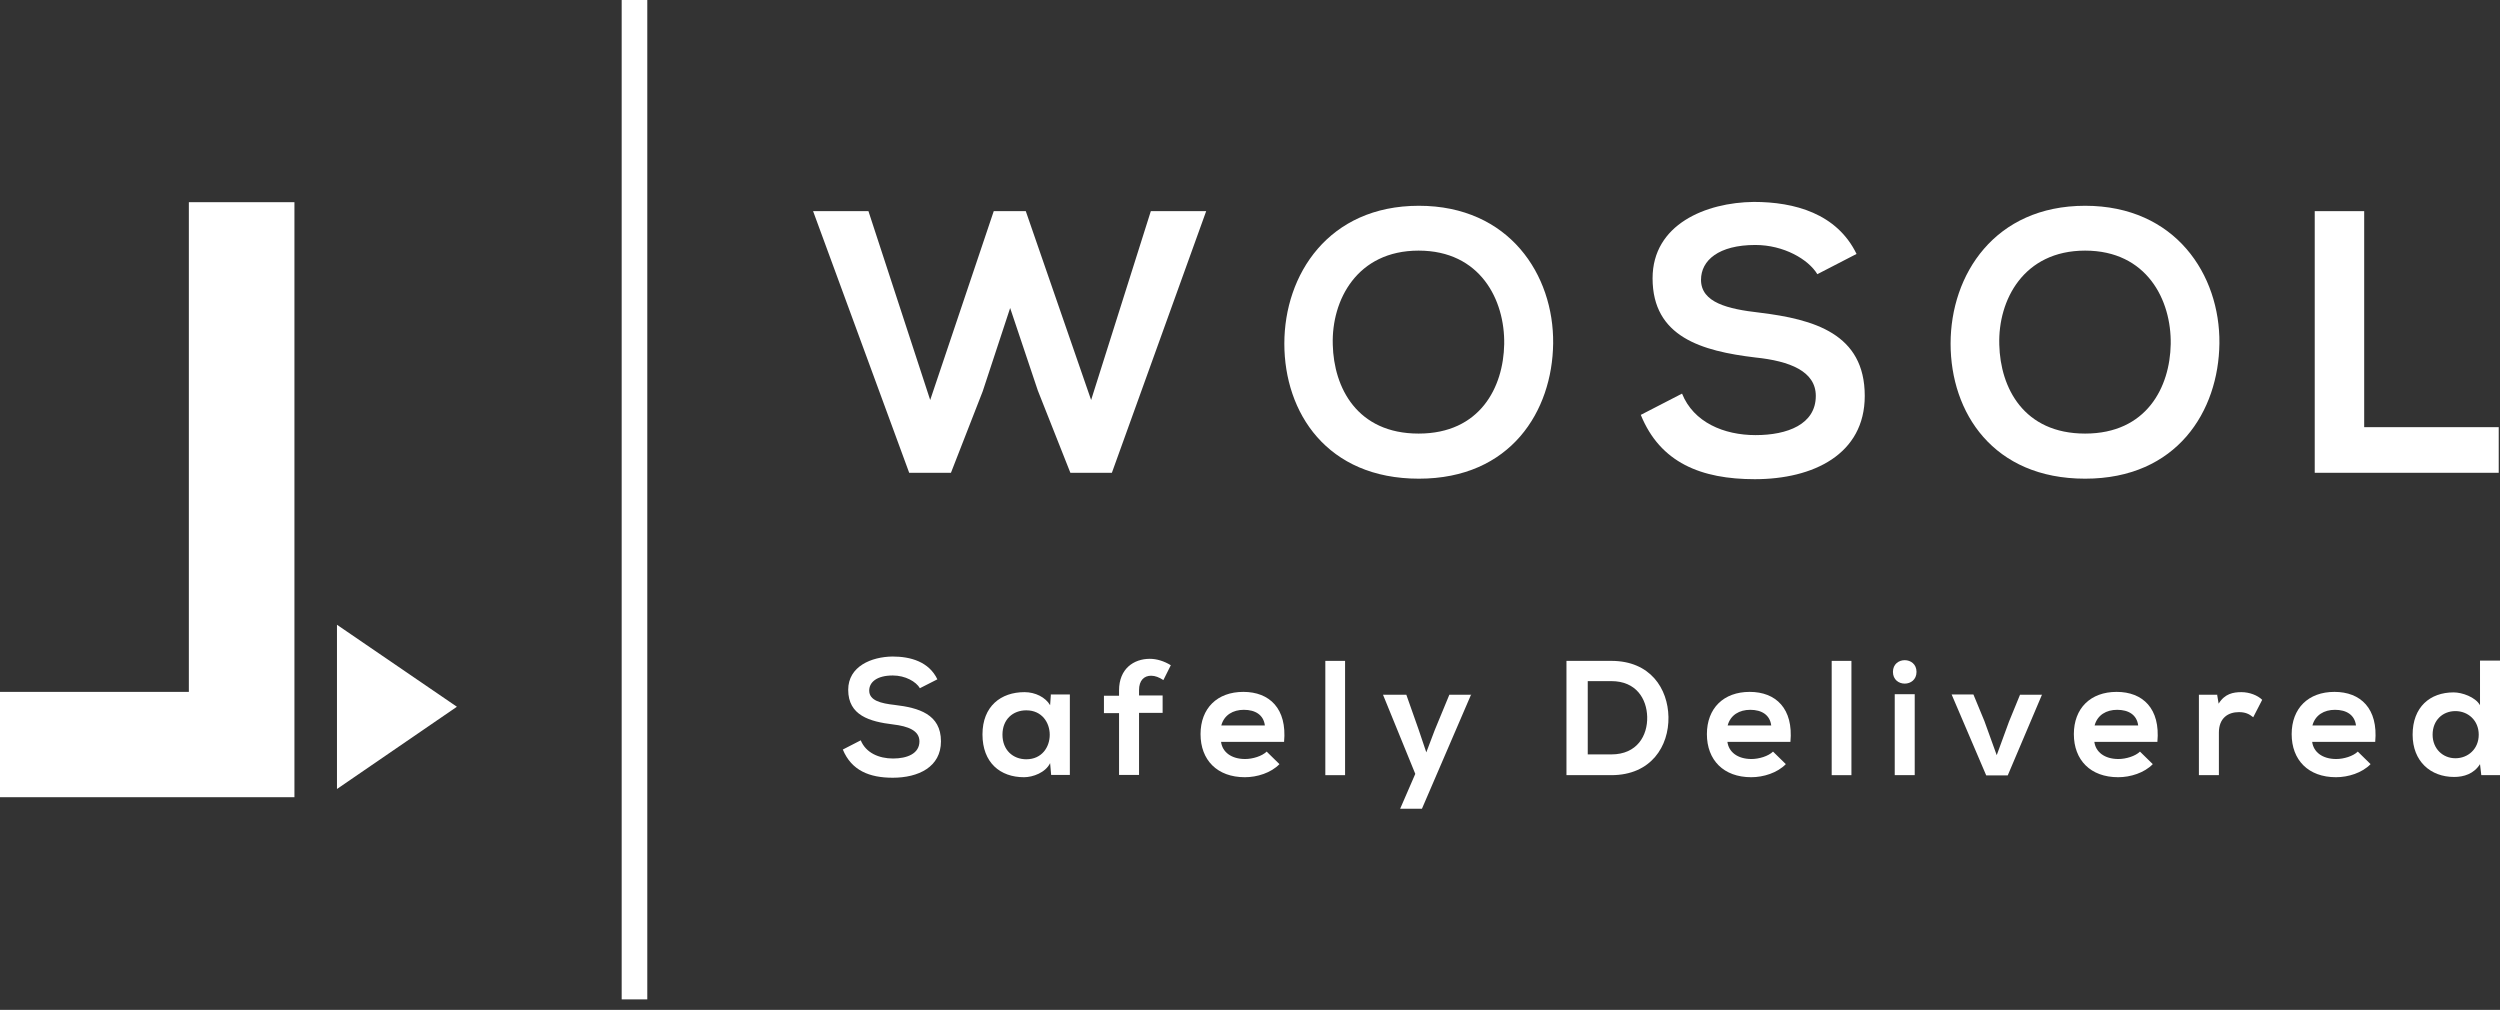 <svg width="203" height="82" viewBox="0 0 203 82" fill="none" xmlns="http://www.w3.org/2000/svg">
<rect x="0" y="0" width="203" height="82" fill="#333333" stroke="none"/>
<path d="M52.56 0H50.48V81.15H52.56V0Z" fill="white"/>
<path fill-rule="evenodd" clip-rule="evenodd" d="M0 64.733V56.181H15.335V16.418H23.908V56.181V64.733H0Z" fill="white"/>
<path d="M27.362 50.73V64.067L37.1 57.388L27.362 50.73Z" fill="white"/>
<path d="M74.7 55.89C74.388 55.349 73.514 54.849 72.494 54.849C71.204 54.849 70.58 55.39 70.58 56.077C70.58 56.889 71.537 57.117 72.66 57.242C74.596 57.471 76.406 57.991 76.406 60.197C76.406 62.278 74.575 63.152 72.494 63.152C70.601 63.152 69.144 62.569 68.437 60.863L69.893 60.114C70.309 61.133 71.37 61.591 72.515 61.591C73.659 61.591 74.658 61.196 74.658 60.197C74.658 59.323 73.743 58.969 72.515 58.824C70.621 58.595 68.874 58.095 68.874 56.015C68.874 54.1 70.767 53.33 72.473 53.31C73.93 53.31 75.428 53.726 76.115 55.161L74.721 55.869L74.7 55.89Z" fill="white"/>
<path d="M85.311 56.389H86.872V62.923H85.353L85.27 61.965C84.895 62.735 83.876 63.11 83.147 63.11C81.212 63.11 79.777 61.924 79.777 59.635C79.777 57.346 81.275 56.202 83.189 56.202C84.063 56.202 84.895 56.618 85.27 57.263L85.332 56.368L85.311 56.389ZM81.4 59.656C81.4 60.904 82.253 61.653 83.335 61.653C85.873 61.653 85.873 57.679 83.335 57.679C82.253 57.679 81.4 58.407 81.4 59.656Z" fill="white"/>
<path d="M90.867 62.943V57.907H89.64V56.492H90.867V56.055C90.867 54.308 92.053 53.496 93.364 53.496C93.926 53.496 94.529 53.683 95.07 54.016L94.467 55.223C94.113 54.994 93.801 54.869 93.468 54.869C92.906 54.869 92.49 55.244 92.49 56.035V56.472H94.405V57.886H92.49V62.922H90.867V62.943Z" fill="white"/>
<path d="M99.149 60.238C99.253 61.05 99.96 61.632 101.105 61.632C101.708 61.632 102.478 61.403 102.852 61.029L103.893 62.048C103.206 62.756 102.083 63.11 101.084 63.11C98.837 63.11 97.484 61.715 97.484 59.614C97.484 57.512 98.837 56.181 100.959 56.181C103.081 56.181 104.517 57.533 104.267 60.238H99.149ZM102.707 58.907C102.603 58.053 101.937 57.637 101.001 57.637C100.127 57.637 99.398 58.053 99.169 58.907H102.707Z" fill="white"/>
<path d="M109.22 53.663V62.943H107.617V53.663H109.22Z" fill="white"/>
<path d="M119.457 56.389L115.462 65.669H113.693L114.921 62.839L112.299 56.41H114.193L115.191 59.239L115.816 61.091L116.502 59.281L117.688 56.41H119.478L119.457 56.389Z" fill="white"/>
<path d="M135.479 58.22C135.521 60.571 134.085 62.943 130.839 62.943H127.197V53.663H130.839C134.022 53.663 135.437 55.931 135.479 58.22ZM128.925 61.258H130.839C132.94 61.258 133.794 59.718 133.752 58.199C133.71 56.743 132.857 55.307 130.839 55.307H128.925V61.258Z" fill="white"/>
<path d="M140.265 60.238C140.369 61.05 141.076 61.632 142.221 61.632C142.824 61.632 143.594 61.403 143.969 61.029L145.009 62.048C144.322 62.756 143.199 63.11 142.2 63.11C139.953 63.11 138.6 61.715 138.6 59.614C138.6 57.512 139.953 56.181 142.075 56.181C144.197 56.181 145.633 57.533 145.383 60.238H140.265ZM143.823 58.907C143.719 58.053 143.053 57.637 142.117 57.637C141.243 57.637 140.514 58.053 140.286 58.907H143.823Z" fill="white"/>
<path d="M150.336 53.663V62.943H148.733V53.663H150.336Z" fill="white"/>
<path d="M155.621 54.558C155.621 55.827 153.707 55.827 153.707 54.558C153.707 53.289 155.621 53.289 155.621 54.558ZM153.852 56.368V62.943H155.475V56.368H153.852Z" fill="white"/>
<path d="M165.817 56.389L163.028 62.964H161.281L158.471 56.389H160.24L161.135 58.553L162.134 61.32L163.132 58.594L164.027 56.41H165.796L165.817 56.389Z" fill="white"/>
<path d="M170.061 60.238C170.165 61.05 170.873 61.632 172.017 61.632C172.621 61.632 173.391 61.403 173.765 61.029L174.806 62.048C174.119 62.756 172.995 63.11 171.997 63.11C169.749 63.11 168.397 61.715 168.397 59.614C168.397 57.512 169.749 56.181 171.872 56.181C173.994 56.181 175.43 57.533 175.18 60.238H170.061ZM173.62 58.907C173.515 58.053 172.85 57.637 171.913 57.637C171.039 57.637 170.311 58.053 170.082 58.907H173.62Z" fill="white"/>
<path d="M180.028 56.389L180.153 57.138C180.652 56.327 181.339 56.202 182.005 56.202C182.671 56.202 183.337 56.472 183.69 56.826L182.962 58.241C182.629 57.97 182.317 57.825 181.797 57.825C180.944 57.825 180.174 58.282 180.174 59.489V62.943H178.551V56.41H180.049L180.028 56.389Z" fill="white"/>
<path d="M187.748 60.238C187.852 61.05 188.559 61.632 189.704 61.632C190.307 61.632 191.077 61.403 191.452 61.029L192.492 62.048C191.805 62.756 190.682 63.11 189.683 63.11C187.436 63.11 186.083 61.715 186.083 59.614C186.083 57.512 187.436 56.181 189.558 56.181C191.681 56.181 193.116 57.533 192.867 60.238H187.748ZM191.306 58.907C191.202 58.053 190.536 57.637 189.6 57.637C188.726 57.637 187.998 58.053 187.769 58.907H191.306Z" fill="white"/>
<path d="M203 53.663V62.943H201.481L201.377 62.048C200.878 62.839 200.066 63.089 199.275 63.089C197.361 63.089 195.905 61.819 195.905 59.656C195.905 57.408 197.319 56.222 199.234 56.222C199.92 56.222 201.002 56.597 201.377 57.263V53.642H203V53.663ZM197.528 59.656C197.528 60.8 198.36 61.57 199.379 61.57C200.399 61.57 201.273 60.821 201.273 59.656C201.273 58.49 200.399 57.741 199.379 57.741C198.36 57.741 197.528 58.469 197.528 59.656Z" fill="white"/>
<path d="M90.305 38.39H86.914L84.271 31.711L82.024 25.011L79.797 31.773L77.217 38.39H73.826L66.023 17.145H70.517L75.532 32.481L80.692 17.145H83.293L88.599 32.481L93.447 17.145H97.942L90.285 38.39H90.305Z" fill="white"/>
<path d="M126.116 27.882C126.053 33.376 122.682 38.869 115.212 38.869C107.742 38.869 104.288 33.5 104.288 27.903C104.288 22.306 107.867 16.709 115.212 16.709C122.557 16.709 126.178 22.327 126.116 27.882ZM108.221 27.986C108.304 31.482 110.198 35.207 115.191 35.207C120.185 35.207 122.079 31.44 122.141 27.945C122.204 24.366 120.206 20.35 115.191 20.35C110.177 20.35 108.117 24.387 108.221 27.965V27.986Z" fill="white"/>
<path d="M147.568 22.264C146.84 21.057 144.842 19.892 142.533 19.892C139.557 19.892 138.122 21.141 138.122 22.722C138.122 24.574 140.306 25.094 142.866 25.385C147.298 25.926 151.418 27.092 151.418 32.148C151.418 36.892 147.235 38.91 142.491 38.91C138.142 38.91 134.813 37.579 133.232 33.688L136.582 31.961C137.518 34.291 139.973 35.331 142.554 35.331C145.134 35.331 147.443 34.458 147.443 32.148C147.443 30.15 145.342 29.318 142.533 29.027C138.184 28.507 134.189 27.362 134.189 22.597C134.189 18.228 138.496 16.438 142.408 16.396C145.716 16.396 149.15 17.333 150.752 20.62L147.568 22.264Z" fill="white"/>
<path d="M180.216 27.882C180.153 33.376 176.782 38.869 169.312 38.869C161.842 38.869 158.388 33.5 158.388 27.903C158.388 22.306 161.967 16.709 169.312 16.709C176.657 16.709 180.278 22.327 180.216 27.882ZM162.342 27.986C162.425 31.482 164.318 35.207 169.312 35.207C174.306 35.207 176.2 31.44 176.262 27.945C176.325 24.366 174.327 20.35 169.312 20.35C164.298 20.35 162.238 24.387 162.342 27.965V27.986Z" fill="white"/>
<path d="M191.972 17.145V34.686H202.896V38.39H187.956V17.145H191.972Z" fill="white"/>
</svg>
